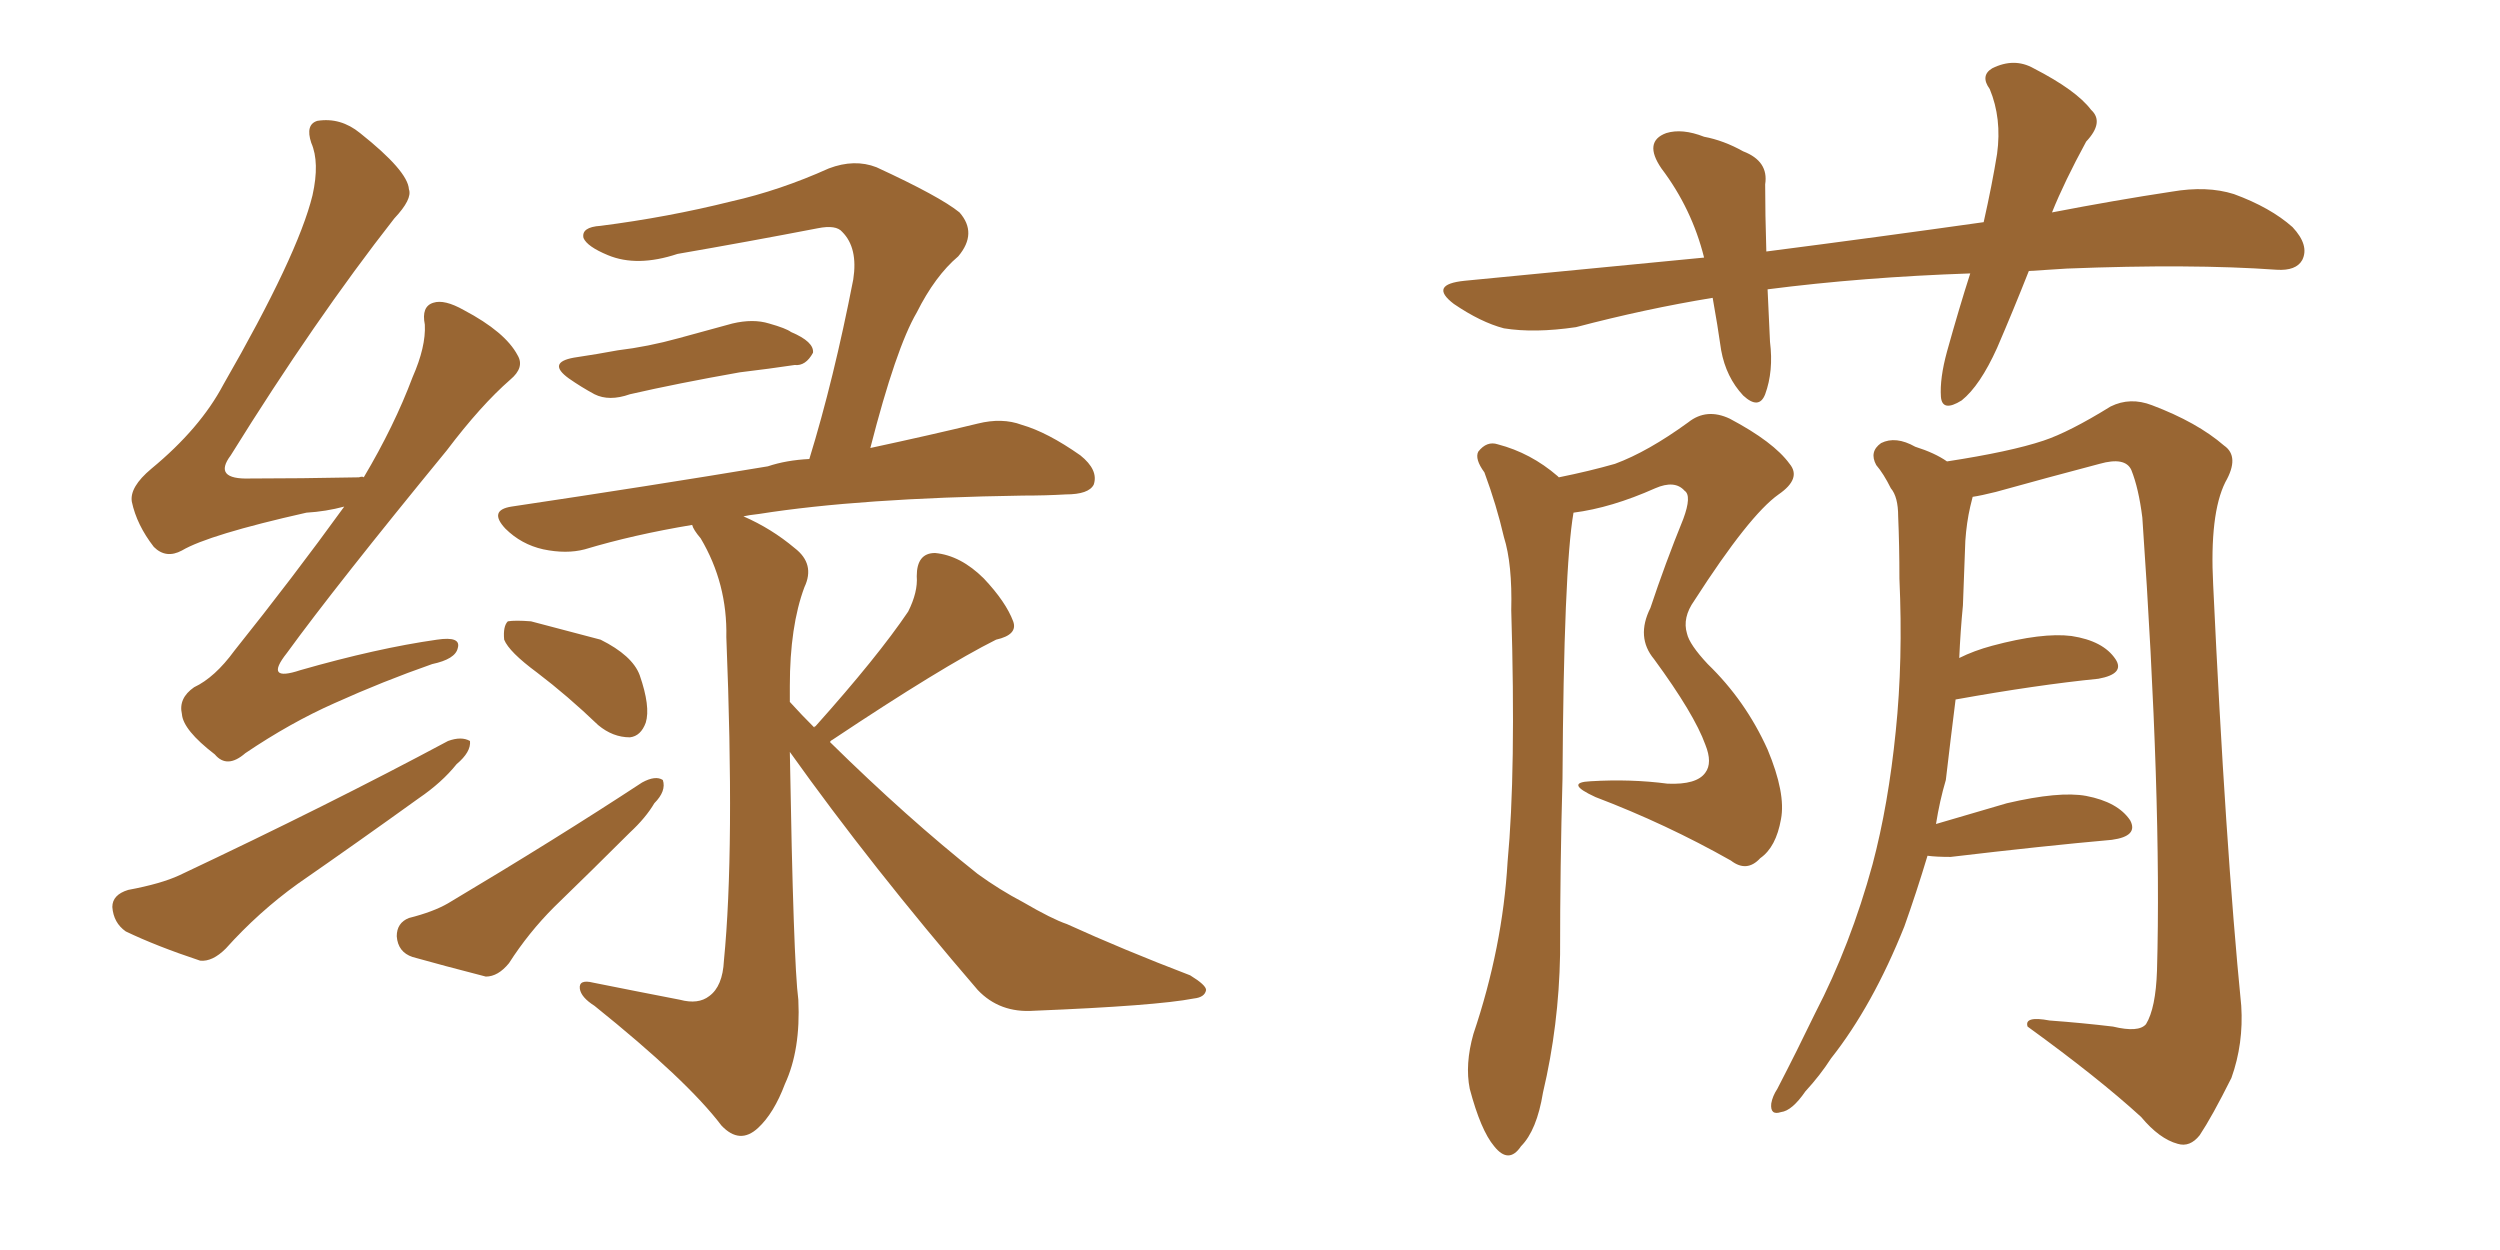<svg xmlns="http://www.w3.org/2000/svg" xmlns:xlink="http://www.w3.org/1999/xlink" width="300" height="150"><path fill="#996633" padding="10" d="M68.85 42.92L68.85 42.92Q71.78 42.48 74.12 42.04L74.12 42.04Q77.78 41.60 81.45 40.58L81.45 40.58Q84.67 39.70 87.89 38.82L87.89 38.82Q90.38 38.23 92.29 38.82L92.29 38.82Q94.34 39.40 94.92 39.84L94.92 39.84Q97.71 41.02 97.56 42.33L97.56 42.33Q96.68 43.95 95.36 43.80L95.36 43.80Q92.43 44.24 88.77 44.68L88.77 44.68Q81.30 46.00 75.59 47.31L75.59 47.31Q73.10 48.19 71.34 47.31L71.34 47.31Q69.73 46.44 68.26 45.41L68.26 45.41Q65.63 43.51 68.85 42.92ZM64.45 80.71L64.45 80.71Q61.08 78.22 60.50 76.76L60.50 76.76Q60.35 75.15 60.94 74.56L60.94 74.56Q61.82 74.41 63.72 74.56L63.72 74.56Q68.12 75.73 72.07 76.76L72.07 76.76Q75.88 78.66 76.76 81.01L76.76 81.01Q78.08 84.81 77.49 86.72L77.49 86.72Q76.90 88.33 75.59 88.48L75.59 88.48Q73.54 88.48 71.78 87.01L71.78 87.01Q68.12 83.50 64.45 80.71ZM49.07 110.16L49.07 110.16Q52.00 109.42 53.76 108.40L53.76 108.40Q66.80 100.63 77.05 93.90L77.05 93.90Q78.66 93.02 79.54 93.60L79.54 93.60Q79.98 94.92 78.52 96.39L78.52 96.39Q77.49 98.14 75.59 99.90L75.59 99.90Q71.04 104.44 66.50 108.84L66.50 108.84Q63.43 111.91 61.08 115.58L61.08 115.58Q59.77 117.19 58.30 117.19L58.30 117.19Q53.17 115.87 49.51 114.84L49.51 114.84Q47.75 114.26 47.61 112.35L47.61 112.35Q47.61 110.74 49.07 110.16ZM97.71 87.30L97.71 87.30Q97.71 87.16 97.85 87.16L97.85 87.16Q105.32 78.81 108.98 73.39L108.98 73.39Q110.16 71.04 110.01 69.14L110.01 69.14Q110.01 66.36 112.21 66.36L112.21 66.36Q115.28 66.65 118.07 69.43L118.07 69.43Q120.70 72.22 121.58 74.56L121.58 74.56Q122.17 76.17 119.53 76.76L119.53 76.76Q113.09 79.98 99.90 88.77L99.90 88.77Q99.61 88.92 99.61 89.06L99.61 89.06Q108.84 98.14 117.33 104.88L117.33 104.88Q119.97 106.79 122.75 108.25L122.75 108.25Q126.27 110.30 128.03 110.89L128.03 110.89Q134.77 113.96 142.82 117.04L142.82 117.04Q144.73 118.21 144.73 118.80L144.73 118.80Q144.58 119.68 143.26 119.82L143.26 119.82Q138.72 120.70 124.07 121.29L124.07 121.29Q119.97 121.58 117.33 118.80L117.33 118.80Q104.59 104.00 94.78 90.23L94.78 90.23Q95.21 115.58 95.80 119.97L95.80 119.97Q96.09 125.98 94.19 130.08L94.19 130.08Q92.87 133.59 90.97 135.35L90.97 135.35Q88.77 137.40 86.57 135.06L86.57 135.06Q82.47 129.64 71.34 120.70L71.34 120.70Q69.73 119.68 69.58 118.65L69.58 118.65Q69.43 117.48 71.19 117.92L71.19 117.92Q76.32 118.95 81.59 119.97L81.59 119.97Q83.79 120.56 85.11 119.53L85.11 119.53Q86.72 118.36 86.87 115.28L86.87 115.28Q88.18 101.95 87.16 76.46L87.16 76.46Q87.30 70.02 84.08 64.60L84.08 64.60Q83.20 63.57 83.06 62.99L83.06 62.99Q76.03 64.16 70.17 65.92L70.17 65.92Q67.97 66.50 65.19 65.92L65.19 65.92Q62.55 65.33 60.64 63.43L60.64 63.43Q58.59 61.23 61.38 60.79L61.38 60.79Q78.08 58.30 92.14 55.96L92.14 55.96Q94.34 55.22 97.12 55.08L97.12 55.08Q100.05 45.56 102.39 33.54L102.39 33.54Q102.98 29.74 101.07 27.83L101.07 27.83Q100.34 26.95 98.14 27.39L98.14 27.39Q89.79 29.00 81.30 30.47L81.30 30.47Q76.46 32.08 72.95 30.62L72.95 30.62Q70.46 29.59 70.02 28.56L70.02 28.56Q69.73 27.25 72.07 27.10L72.07 27.10Q80.13 26.07 87.74 24.17L87.74 24.17Q93.60 22.85 99.46 20.21L99.46 20.21Q102.54 19.04 105.18 20.07L105.18 20.07Q112.79 23.58 115.14 25.49L115.14 25.49Q117.33 27.98 114.99 30.76L114.99 30.76Q112.21 33.11 110.01 37.50L110.01 37.50Q107.52 41.75 104.44 53.76L104.44 53.76Q111.91 52.15 117.33 50.83L117.33 50.83Q120.26 50.10 122.61 50.98L122.61 50.98Q125.68 51.86 129.64 54.64L129.64 54.64Q131.84 56.40 131.25 58.15L131.25 58.15Q130.66 59.33 127.88 59.33L127.88 59.33Q125.54 59.47 122.75 59.47L122.75 59.47Q103.13 59.77 91.11 61.67L91.11 61.67Q89.79 61.82 89.21 61.96L89.21 61.96Q92.58 63.43 95.36 65.77L95.36 65.77Q97.85 67.68 96.53 70.46L96.53 70.46Q94.78 75.15 94.78 82.32L94.78 82.32Q94.78 83.20 94.78 84.23L94.78 84.23Q96.24 85.84 97.71 87.30ZM41.31 60.79L41.31 60.79Q39.11 61.38 36.77 61.52L36.77 61.52Q25.05 64.16 21.83 66.06L21.83 66.06Q19.92 67.09 18.46 65.63L18.46 65.63Q16.41 62.99 15.82 60.21L15.82 60.21Q15.53 58.45 18.16 56.25L18.16 56.25Q24.02 51.42 26.81 46.14L26.81 46.14Q35.74 30.62 37.50 23.44L37.50 23.44Q38.38 19.48 37.35 17.14L37.35 17.14Q36.62 14.94 38.09 14.50L38.09 14.50Q40.87 14.06 43.21 15.97L43.21 15.97Q48.93 20.51 49.07 22.71L49.07 22.71Q49.51 23.88 47.31 26.22L47.31 26.22Q37.79 38.38 27.69 54.64L27.69 54.64Q25.49 57.57 30.03 57.42L30.03 57.42Q35.89 57.42 43.07 57.28L43.07 57.28Q43.51 57.13 43.65 57.28L43.65 57.28Q47.31 51.12 49.51 45.26L49.51 45.26Q51.12 41.60 50.98 38.96L50.98 38.96Q50.54 36.77 52.00 36.33L52.00 36.33Q53.32 35.89 55.66 37.21L55.66 37.21Q60.64 39.84 62.11 42.63L62.11 42.63Q62.99 44.09 61.23 45.56L61.23 45.56Q57.71 48.63 53.61 54.05L53.61 54.05Q40.28 70.31 34.42 78.37L34.42 78.37Q31.64 81.88 36.04 80.42L36.04 80.42Q45.26 77.78 52.44 76.76L52.44 76.76Q55.37 76.32 54.93 77.78L54.93 77.78Q54.64 79.10 51.86 79.69L51.86 79.69Q46.00 81.74 40.14 84.38L40.14 84.38Q34.86 86.72 29.44 90.38L29.44 90.38Q27.25 92.29 25.78 90.53L25.78 90.53Q21.97 87.60 21.83 85.69L21.83 85.69Q21.39 83.79 23.29 82.47L23.29 82.47Q25.78 81.30 28.13 78.08L28.13 78.08Q35.16 69.29 41.31 60.79ZM15.38 106.79L15.38 106.79L15.38 106.79Q19.34 106.05 21.53 105.03L21.53 105.03Q39.55 96.53 53.76 88.92L53.76 88.92Q55.37 88.33 56.40 88.92L56.40 88.92Q56.54 90.23 54.79 91.70L54.79 91.70Q53.03 93.90 50.24 95.80L50.24 95.80Q42.92 101.07 35.74 106.05L35.74 106.05Q31.05 109.42 27.10 113.82L27.10 113.82Q25.49 115.43 24.02 115.28L24.02 115.28Q18.75 113.53 15.09 111.77L15.09 111.77Q13.62 110.74 13.48 108.84L13.48 108.84Q13.48 107.37 15.38 106.79ZM243.46 32.52L243.46 32.52Q241.55 37.35 239.65 41.75L239.65 41.75Q237.60 46.29 235.40 48.05L235.40 48.05Q233.06 49.51 232.91 47.61L232.91 47.61Q232.76 45.41 233.64 42.19L233.64 42.19Q235.11 36.91 236.43 32.81L236.43 32.81Q223.54 33.25 212.11 34.72L212.11 34.72Q212.26 37.79 212.40 41.02L212.40 41.02Q212.84 44.53 211.82 47.31L211.82 47.31Q211.08 49.22 209.18 47.46L209.18 47.46Q207.13 45.26 206.54 42.04L206.54 42.04Q206.10 38.96 205.52 35.74L205.52 35.74Q197.46 37.06 189.11 39.26L189.11 39.26Q184.13 39.99 180.47 39.40L180.47 39.40Q177.69 38.67 174.46 36.47L174.46 36.47Q171.39 34.13 175.78 33.69L175.78 33.69Q190.87 32.23 204.49 30.91L204.49 30.91Q203.03 25.05 199.37 20.21L199.37 20.21Q197.17 16.99 199.95 15.97L199.95 15.97Q201.86 15.38 204.49 16.41L204.49 16.41Q206.84 16.85 209.18 18.16L209.18 18.16Q212.26 19.34 211.82 22.12L211.82 22.12Q211.82 25.63 211.96 30.18L211.96 30.18Q225.59 28.42 238.04 26.66L238.04 26.66Q239.06 22.12 239.65 18.46L239.65 18.46Q240.23 14.21 238.77 10.69L238.77 10.69Q237.60 9.08 239.06 8.20L239.06 8.20Q241.70 6.88 244.04 8.20L244.04 8.20Q249.17 10.84 250.93 13.18L250.93 13.18Q252.54 14.65 250.34 16.99L250.34 16.99Q247.71 21.83 246.24 25.49L246.24 25.49Q253.86 24.02 260.60 23.00L260.60 23.00Q264.84 22.27 268.07 23.29L268.07 23.29Q272.46 24.90 275.10 27.25L275.10 27.25Q277.15 29.44 276.27 31.20L276.27 31.20Q275.54 32.52 273.19 32.37L273.19 32.37Q262.94 31.64 248.00 32.23L248.00 32.23Q245.65 32.37 243.46 32.52ZM187.06 57.28L187.06 57.28Q190.72 56.54 193.80 55.66L193.80 55.66Q197.75 54.20 202.59 50.68L202.59 50.68Q204.79 48.93 207.57 50.24L207.57 50.24Q212.84 53.03 214.75 55.66L214.75 55.66Q216.21 57.42 213.43 59.33L213.43 59.33Q209.91 61.82 203.32 72.07L203.32 72.07Q201.86 74.12 202.44 76.03L202.44 76.03Q202.73 77.34 204.93 79.69L204.93 79.69Q209.47 84.08 212.11 89.94L212.11 89.94Q214.31 95.21 213.72 98.29L213.72 98.29Q213.13 101.66 211.23 102.98L211.23 102.98Q209.62 104.74 207.71 103.27L207.71 103.27Q199.95 98.88 191.46 95.65L191.46 95.65Q187.65 93.90 190.87 93.75L190.87 93.75Q195.70 93.46 200.10 94.04L200.10 94.04Q203.61 94.19 204.64 92.72L204.64 92.72Q205.52 91.55 204.64 89.36L204.64 89.36Q203.32 85.69 198.49 79.10L198.49 79.10Q196.29 76.46 198.05 72.95L198.05 72.95Q199.80 67.68 202.00 62.26L202.00 62.26Q203.03 59.47 202.15 58.89L202.15 58.89Q200.98 57.57 198.63 58.59L198.63 58.59Q193.36 60.94 188.82 61.52L188.82 61.52Q187.65 68.26 187.50 93.46L187.50 93.46Q187.21 103.86 187.21 114.55L187.21 114.55Q187.06 123.05 185.16 131.10L185.16 131.10Q184.42 135.64 182.52 137.55L182.52 137.55Q181.05 139.75 179.30 137.55L179.30 137.55Q177.69 135.64 176.37 130.66L176.37 130.66Q175.78 127.73 176.81 124.07L176.81 124.07Q180.32 113.67 180.91 103.42L180.91 103.42Q181.93 92.58 181.35 73.24L181.35 73.24Q181.49 67.68 180.47 64.45L180.47 64.45Q179.59 60.64 178.13 56.69L178.13 56.69Q176.95 55.08 177.39 54.20L177.39 54.20Q178.42 52.88 179.74 53.32L179.74 53.32Q183.69 54.35 186.91 57.13L186.91 57.13Q186.91 57.13 187.06 57.28ZM231.30 102.69L231.30 102.69L231.30 102.69Q229.98 107.08 228.52 111.18L228.52 111.18Q224.71 120.70 219.73 127.00L219.73 127.00Q218.41 129.05 216.65 130.96L216.65 130.96Q215.04 133.30 213.72 133.45L213.72 133.45Q212.40 133.89 212.55 132.42L212.55 132.42Q212.70 131.54 213.28 130.66L213.28 130.66Q215.63 126.12 217.82 121.58L217.82 121.58Q222.07 113.38 224.71 103.71L224.71 103.71Q226.61 96.53 227.49 87.74L227.49 87.74Q228.37 79.25 227.93 69.43L227.93 69.43Q227.93 65.48 227.78 61.96L227.78 61.96Q227.78 59.62 226.90 58.59L226.90 58.59Q226.03 56.84 225.15 55.81L225.15 55.81Q224.27 54.20 225.73 53.17L225.73 53.17Q227.49 52.29 229.83 53.61L229.83 53.61Q232.18 54.35 233.64 55.37L233.64 55.37Q241.26 54.20 245.21 52.88L245.21 52.88Q248.29 51.86 253.27 48.78L253.27 48.78Q255.62 47.61 258.25 48.63L258.25 48.63Q263.67 50.68 266.89 53.47L266.89 53.47Q268.80 54.79 267.04 57.86L267.04 57.86Q265.14 61.67 265.58 70.17L265.58 70.17Q267.04 101.37 268.95 120.70L268.95 120.70Q269.24 125.24 267.77 129.35L267.77 129.35Q265.43 134.03 263.96 136.23L263.96 136.23Q262.79 137.70 261.33 137.26L261.33 137.26Q259.13 136.67 256.93 134.03L256.93 134.03Q251.81 129.35 243.31 123.19L243.31 123.19Q242.87 121.88 245.95 122.46L245.95 122.46Q249.90 122.75 253.56 123.19L253.56 123.19Q256.64 123.93 257.52 122.90L257.52 122.90Q258.69 121.00 258.84 116.46L258.84 116.46Q259.42 95.95 257.08 62.11L257.08 62.11Q256.64 58.59 255.76 56.40L255.76 56.40Q255.03 54.79 251.95 55.66L251.95 55.66Q245.80 57.28 239.50 59.03L239.50 59.03Q237.74 59.47 236.72 59.62L236.72 59.62Q236.57 60.21 236.43 60.79L236.43 60.79Q235.99 62.70 235.84 64.89L235.84 64.89Q235.69 68.55 235.55 72.66L235.55 72.66Q235.25 75.73 235.11 78.96L235.11 78.96Q236.87 78.08 239.06 77.49L239.06 77.49Q245.07 75.88 248.58 76.32L248.58 76.32Q252.39 76.90 253.86 79.10L253.86 79.10Q255.03 80.86 251.81 81.45L251.81 81.45Q244.48 82.18 234.67 83.94L234.67 83.94Q234.08 88.62 233.50 93.60L233.50 93.60Q232.76 96.09 232.32 98.88L232.32 98.88Q236.28 97.71 240.82 96.39L240.82 96.39Q247.12 94.92 250.34 95.51L250.34 95.51Q254.15 96.24 255.62 98.44L255.62 98.44Q256.64 100.34 253.42 100.78L253.42 100.78Q245.21 101.51 234.08 102.83L234.08 102.83Q232.32 102.83 231.30 102.69Z"/></svg>